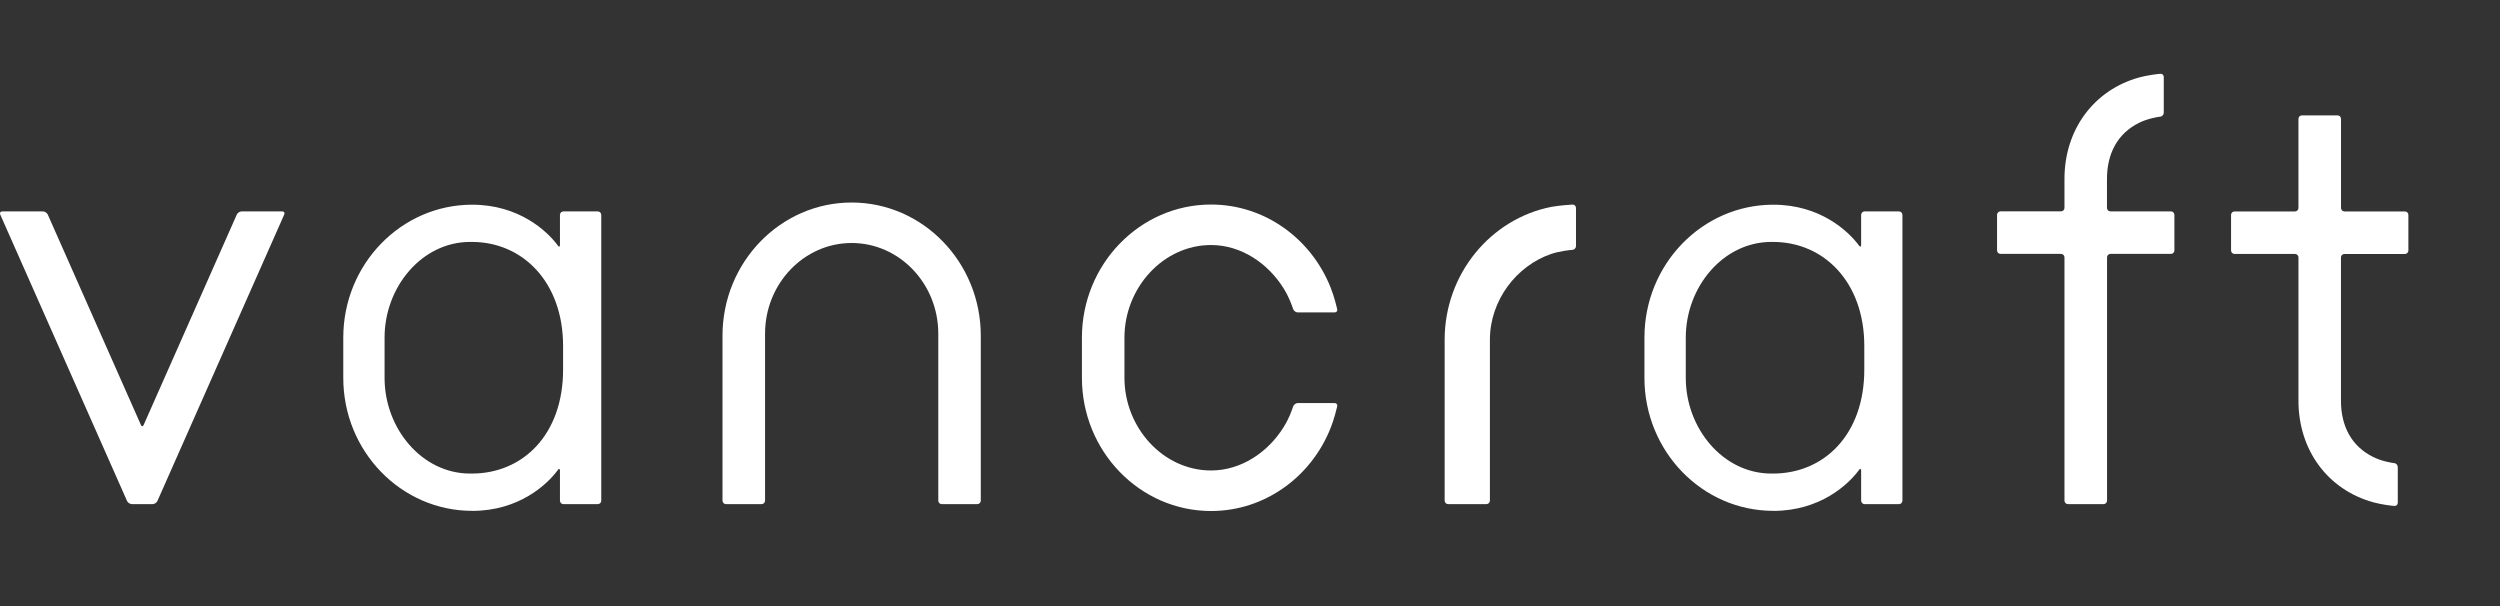 <?xml version="1.0" encoding="utf-8"?>
<!-- Generator: Adobe Illustrator 15.0.2, SVG Export Plug-In . SVG Version: 6.00 Build 0)  -->
<!DOCTYPE svg PUBLIC "-//W3C//DTD SVG 1.1//EN" "http://www.w3.org/Graphics/SVG/1.1/DTD/svg11.dtd">
<svg version="1.1" id="レイヤー_1" xmlns="http://www.w3.org/2000/svg" xmlns:xlink="http://www.w3.org/1999/xlink" x="0px"
	 y="0px" width="99px" height="24px" viewBox="0 0 99 24" enable-background="new 0 0 99 24" xml:space="preserve">
<rect x="0" y="0" width="99" height="24" fill="#333333" stroke="none"/>
<g>
	<path fill="#FFFFFF" d="M73.826,14.639c0,2.579-1.6,4.114-3.615,4.114h-0.066c-1.912,0-3.388-1.788-3.388-3.786v-1.599
		c0-2,1.476-3.788,3.388-3.788h0.066c2.016,0,3.615,1.592,3.615,4.117V14.639z M75.199,8.372h-1.361
		c-0.074,0-0.137,0.062-0.137,0.137v1.198c0,0.022-0.016,0.124-0.1-0.004c-0.414-0.552-1.521-1.597-3.379-1.597
		c-2.813,0-5.102,2.36-5.102,5.262v1.599c0,2.902,2.287,5.262,5.102,5.262v0.002c1.857,0,2.965-1.045,3.379-1.599
		c0.084-0.128,0.1-0.026,0.1-0.004v1.199c0,0.075,0.063,0.137,0.137,0.137h1.361c0.076,0,0.137-0.062,0.137-0.137V8.509
		C75.336,8.434,75.275,8.372,75.199,8.372"/>
	<path fill="#FFFFFF" d="M85.971,10.054h-2.396c-0.075,0-0.136,0.061-0.136,0.136v9.638c0,0.074-0.063,0.135-0.138,0.135h-1.411
		c-0.074,0-0.137-0.061-0.137-0.135V10.19c0-0.075-0.063-0.136-0.136-0.136h-2.396c-0.076,0-0.138-0.062-0.138-0.137V8.505
		c0-0.074,0.062-0.135,0.138-0.135h2.396c0.073,0,0.136-0.062,0.136-0.136V7.085c0-1.951,1.161-3.519,2.954-4.017
		c0.313-0.087,0.737-0.139,0.841-0.146c0.075-0.007,0.137,0.048,0.137,0.124v1.413c0,0.075-0.05,0.149-0.135,0.159
		c-0.117,0.014-0.517,0.082-0.844,0.246c-0.848,0.42-1.27,1.214-1.27,2.221v1.149c0,0.075,0.062,0.136,0.137,0.136h2.396
		c0.074,0,0.137,0.062,0.137,0.135v1.412C86.107,9.992,86.046,10.054,85.971,10.054"/>
	<path fill="#FFFFFF" d="M47.957,9.703c1.195,0,2.25,0.725,2.863,1.699c0.236,0.377,0.334,0.681,0.391,0.842
		c0.025,0.071,0.107,0.128,0.184,0.128h1.453c0.075,0,0.123-0.052,0.105-0.133c-0.018-0.081-0.122-0.505-0.256-0.841
		c-0.76-1.932-2.6-3.298-4.74-3.298c-2.819,0-5.113,2.366-5.113,5.274v1.588c0,2.909,2.294,5.274,5.113,5.274
		c2.143,0,3.98-1.367,4.74-3.299c0.134-0.336,0.238-0.761,0.256-0.842c0.018-0.082-0.03-0.134-0.105-0.134h-1.453
		c-0.076,0-0.158,0.06-0.184,0.13c-0.057,0.16-0.152,0.465-0.391,0.842c-0.613,0.976-1.668,1.698-2.863,1.698
		c-1.891,0-3.429-1.688-3.429-3.671v-1.588C44.528,11.393,46.066,9.703,47.957,9.703"/>
	<path fill="#FFFFFF" d="M33.725,8.02c-2.82,0-5.114,2.365-5.114,5.273v6.534c0,0.075,0.062,0.136,0.137,0.136h1.411
		c0.075,0,0.137-0.061,0.137-0.136v-6.613c0-1.98,1.539-3.591,3.43-3.591s3.43,1.61,3.43,3.591v6.613
		c0,0.075,0.061,0.136,0.136,0.136h1.411c0.075,0,0.136-0.061,0.136-0.136v-6.534C38.838,10.384,36.545,8.02,33.725,8.02"/>
	<path fill="#FFFFFF" d="M11.175,8.372H9.569c-0.075,0-0.162,0.057-0.192,0.125l-3.688,8.33c-0.03,0.069-0.08,0.069-0.11,0H5.58
		l-3.688-8.33C1.861,8.429,1.775,8.372,1.7,8.372H0.091c-0.075,0-0.111,0.057-0.081,0.125l5.021,11.341
		c0.03,0.068,0.117,0.125,0.192,0.125h0.82c0.074,0,0.161-0.057,0.191-0.125l5.021-11.341C11.287,8.429,11.25,8.372,11.175,8.372"/>
	<path fill="#FFFFFF" d="M95.234,8.373H92.84c-0.074,0-0.136-0.062-0.136-0.137v-3.53c0-0.076-0.062-0.137-0.138-0.137h-1.41
		c-0.075,0-0.137,0.062-0.137,0.137v3.53c0,0.075-0.063,0.137-0.137,0.137h-2.395c-0.074,0-0.137,0.061-0.137,0.136V9.92
		c0,0.074,0.063,0.136,0.137,0.136h2.395c0.074,0,0.137,0.062,0.137,0.136v5.68c0,1.951,1.16,3.519,2.955,4.017
		c0.313,0.088,0.738,0.141,0.84,0.146c0.076,0.008,0.138-0.048,0.138-0.122v-1.413c0-0.074-0.052-0.149-0.136-0.159
		c-0.119-0.012-0.517-0.081-0.844-0.247c-0.846-0.419-1.27-1.213-1.27-2.22v-5.68c0-0.075,0.061-0.136,0.136-0.136h2.396
		c0.076,0,0.138-0.062,0.138-0.136V8.509C95.372,8.434,95.311,8.373,95.234,8.373"/>
	<path fill="#FFFFFF" d="M62.271,8.101c0,0-0.521,0.031-0.836,0.091c-2.402,0.471-4.227,2.653-4.227,5.265v6.37
		c0,0.075,0.063,0.136,0.137,0.136h1.518c0.074,0,0.137-0.061,0.137-0.136v-6.37c0-1.576,1.066-2.938,2.427-3.401
		c0.3-0.102,0.707-0.155,0.847-0.162c0.072-0.006,0.135-0.072,0.135-0.147V8.231C62.407,8.156,62.346,8.097,62.271,8.101"/>
	<path fill="#FFFFFF" d="M22.298,14.639c0,2.579-1.599,4.114-3.614,4.114h-0.068c-1.912,0-3.387-1.788-3.387-3.786v-1.599
		c0-2,1.475-3.788,3.387-3.788h0.068c2.015,0,3.614,1.592,3.614,4.117V14.639z M23.673,8.372H22.31
		c-0.075,0-0.136,0.062-0.136,0.137v1.198c0,0.022-0.016,0.124-0.098-0.004c-0.414-0.552-1.522-1.597-3.379-1.597
		c-2.814,0-5.103,2.36-5.103,5.262v1.599c0,2.902,2.289,5.262,5.103,5.262v0.002c1.857,0,2.965-1.045,3.379-1.599
		c0.083-0.128,0.098-0.026,0.098-0.004v1.199c0,0.075,0.062,0.137,0.136,0.137h1.363c0.075,0,0.137-0.062,0.137-0.137V8.509
		C23.81,8.434,23.748,8.372,23.673,8.372"/>
</g>
</svg>
